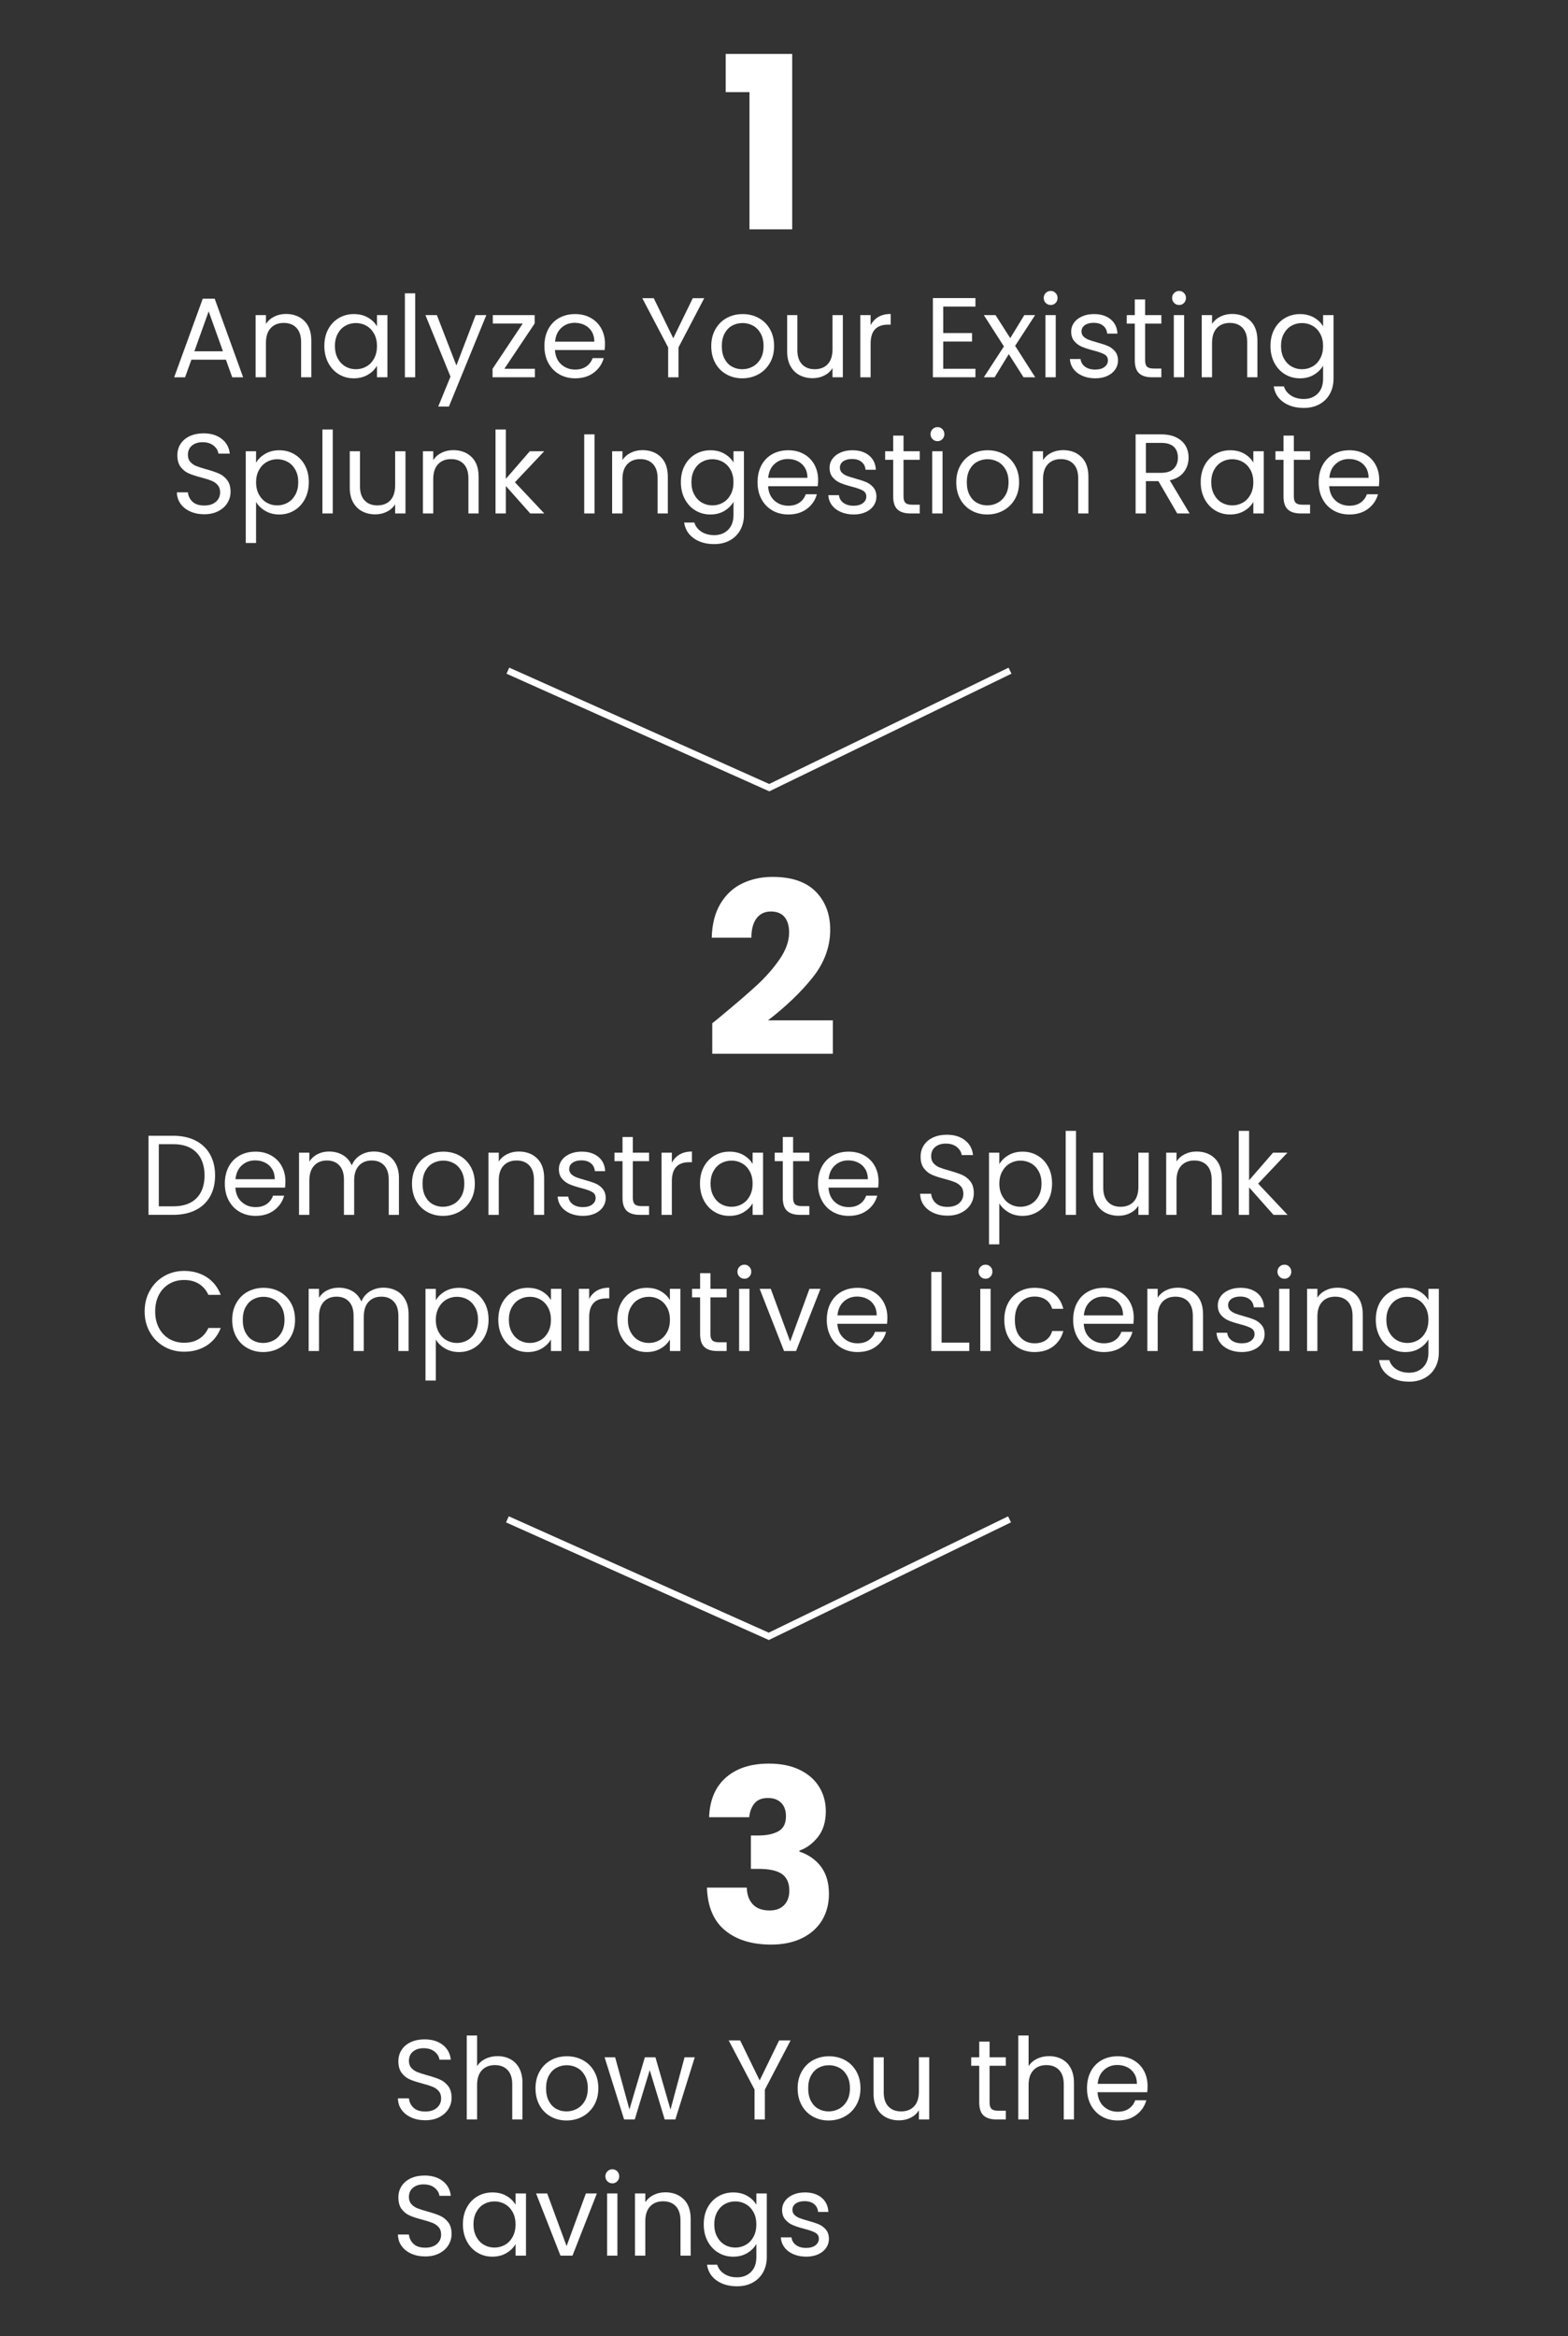 <svg xmlns="http://www.w3.org/2000/svg" xmlns:xlink="http://www.w3.org/1999/xlink" id="Layer_1" x="0px" y="0px" width="235px" height="350px" viewBox="0 0 235 350" xml:space="preserve"><rect x="0" y="0" width="235" height="350" fill="#333333" stroke="none"/> <g> <path fill="#FFFFFF" d="M108.759,13.802V8.077h9.972v26.28h-6.407V13.802H108.759z"></path> </g> <g> <path fill="#FFFFFF" d="M107.861,152.395c2.352-1.944,4.206-3.54,5.562-4.788c1.354-1.248,2.502-2.557,3.438-3.925 c0.938-1.367,1.404-2.699,1.404-3.995c0-0.983-0.229-1.751-0.685-2.305c-0.457-0.552-1.144-0.828-2.052-0.828 c-0.913,0-1.629,0.343-2.145,1.026s-0.771,1.649-0.771,2.897h-5.94c0.048-2.04,0.486-3.744,1.314-5.112 c0.828-1.367,1.92-2.376,3.277-3.023c1.355-0.646,2.861-0.972,4.52-0.972c2.854,0,5.01,0.731,6.462,2.195 c1.45,1.464,2.178,3.373,2.178,5.725c0,2.567-0.876,4.949-2.628,7.146c-1.752,2.195-3.984,4.338-6.695,6.426h9.719v5.004h-18.071 v-4.571C107.56,152.647,107.932,152.347,107.861,152.395z"></path> </g> <g> <path fill="#FFFFFF" d="M108.793,266.298c1.584-1.393,3.729-2.088,6.441-2.088c1.803,0,3.344,0.312,4.627,0.937 s2.258,1.478,2.916,2.558c0.66,1.079,0.99,2.292,0.99,3.636c0,1.584-0.396,2.875-1.188,3.87c-0.792,0.996-1.718,1.674-2.772,2.033 v0.146c1.369,0.455,2.448,1.211,3.24,2.269s1.188,2.411,1.188,4.067c0,1.487-0.342,2.803-1.022,3.941 c-0.687,1.141-1.683,2.033-2.987,2.682c-1.309,0.648-2.861,0.974-4.662,0.974c-2.879,0-5.179-0.708-6.895-2.124 s-2.622-3.551-2.718-6.407h5.976c0.024,1.056,0.324,1.89,0.9,2.502c0.572,0.61,1.415,0.918,2.521,0.918 c0.938,0,1.66-0.271,2.178-0.812c0.518-0.539,0.772-1.254,0.772-2.143c0-1.15-0.366-1.984-1.098-2.502 c-0.732-0.518-1.902-0.773-3.513-0.773h-1.149v-5.004h1.149c1.227,0,2.213-0.211,2.973-0.631c0.756-0.42,1.134-1.17,1.134-2.25 c0-0.863-0.239-1.535-0.72-2.016s-1.143-0.721-1.98-0.721c-0.912,0-1.59,0.274-2.033,0.828c-0.441,0.552-0.701,1.234-0.771,2.052 h-6.014C106.37,269.671,107.209,267.691,108.793,266.298z"></path> </g> <polyline fill="none" stroke="#FFFFFF" stroke-miterlimit="10" points="151.375,100.475 115.292,118 76.117,100.475 "></polyline> <polyline fill="none" stroke="#FFFFFF" stroke-miterlimit="10" points="151.303,227.617 115.221,245.145 76.045,227.617 "></polyline> <g> <path fill="#FFFFFF" d="M33.856,53.888h-5.168l-0.952,2.635h-1.632l4.284-11.781h1.785l4.267,11.781h-1.632L33.856,53.888z M33.415,52.63l-2.142-5.984L29.13,52.63H33.415z"></path> <path fill="#FFFFFF" d="M45.604,48.065c0.703,0.686,1.054,1.674,1.054,2.966v5.491h-1.53v-5.27c0-0.93-0.232-1.641-0.697-2.134 c-0.465-0.493-1.1-0.739-1.904-0.739c-0.816,0-1.465,0.255-1.946,0.765c-0.482,0.51-0.723,1.252-0.723,2.227v5.151h-1.547v-9.316 h1.547v1.326c0.306-0.476,0.723-0.844,1.25-1.104s1.108-0.392,1.743-0.392C43.982,47.036,44.9,47.379,45.604,48.065z"></path> <path fill="#FFFFFF" d="M49.19,49.323c0.385-0.72,0.915-1.278,1.589-1.675s1.425-0.595,2.252-0.595 c0.816,0,1.524,0.176,2.125,0.526c0.601,0.352,1.048,0.794,1.343,1.326v-1.7h1.564v9.316H56.5v-1.734 c-0.306,0.544-0.763,0.995-1.369,1.352c-0.606,0.357-1.312,0.536-2.117,0.536c-0.827,0-1.575-0.204-2.244-0.612 c-0.669-0.408-1.196-0.98-1.581-1.717c-0.386-0.736-0.578-1.575-0.578-2.517C48.612,50.879,48.805,50.043,49.19,49.323z M56.075,50.012c-0.283-0.521-0.666-0.921-1.147-1.199c-0.482-0.277-1.011-0.416-1.589-0.416s-1.105,0.136-1.581,0.408 c-0.476,0.271-0.856,0.669-1.139,1.189c-0.283,0.521-0.425,1.134-0.425,1.836c0,0.715,0.142,1.335,0.425,1.862 c0.283,0.526,0.663,0.929,1.139,1.207c0.476,0.277,1.003,0.416,1.581,0.416s1.107-0.139,1.589-0.416 c0.482-0.278,0.864-0.681,1.147-1.207c0.283-0.527,0.425-1.142,0.425-1.845S56.358,50.533,56.075,50.012z"></path> <path fill="#FFFFFF" d="M62.229,43.942v12.58h-1.547v-12.58H62.229z"></path> <path fill="#FFFFFF" d="M72.888,47.206l-5.61,13.702H65.68l1.836-4.487l-3.757-9.215h1.717l2.924,7.549l2.89-7.549H72.888z"></path> <path fill="#FFFFFF" d="M75.591,55.247h4.573v1.275h-6.341v-1.275l4.522-6.782h-4.488v-1.259h6.273v1.259L75.591,55.247z"></path> <path fill="#FFFFFF" d="M90.619,52.442h-7.446c0.057,0.918,0.371,1.635,0.943,2.15s1.267,0.773,2.083,0.773 c0.668,0,1.227-0.155,1.675-0.467c0.447-0.312,0.762-0.729,0.943-1.25h1.666c-0.25,0.896-0.748,1.624-1.496,2.185 s-1.677,0.842-2.788,0.842c-0.884,0-1.674-0.198-2.372-0.596c-0.697-0.396-1.244-0.96-1.64-1.691 c-0.397-0.73-0.595-1.578-0.595-2.541s0.192-1.808,0.578-2.533c0.385-0.726,0.926-1.283,1.624-1.675 c0.697-0.391,1.499-0.586,2.405-0.586c0.884,0,1.666,0.192,2.346,0.578c0.68,0.385,1.204,0.915,1.572,1.589 c0.368,0.675,0.553,1.437,0.553,2.287C90.67,51.803,90.653,52.114,90.619,52.442z M88.681,49.663 c-0.261-0.425-0.615-0.748-1.062-0.969c-0.448-0.222-0.943-0.332-1.487-0.332c-0.782,0-1.448,0.25-1.998,0.748 c-0.55,0.499-0.864,1.19-0.943,2.074h5.882C89.072,50.596,88.941,50.088,88.681,49.663z"></path> <path fill="#FFFFFF" d="M105.544,44.674l-3.859,7.378v4.471h-1.547v-4.471l-3.876-7.378h1.717l2.924,6.001l2.924-6.001H105.544z"></path> <path fill="#FFFFFF" d="M108.868,56.08c-0.708-0.396-1.264-0.96-1.666-1.691c-0.402-0.73-0.604-1.578-0.604-2.541 c0-0.952,0.207-1.794,0.621-2.524c0.414-0.731,0.978-1.292,1.691-1.684c0.714-0.391,1.513-0.586,2.397-0.586 c0.884,0,1.683,0.195,2.397,0.586c0.714,0.392,1.278,0.949,1.691,1.675s0.621,1.57,0.621,2.533s-0.212,1.811-0.637,2.541 c-0.425,0.731-1,1.295-1.726,1.691c-0.726,0.397-1.53,0.596-2.414,0.596C110.367,56.676,109.576,56.478,108.868,56.08z M112.804,54.925c0.487-0.261,0.881-0.652,1.182-1.174c0.3-0.521,0.45-1.155,0.45-1.903s-0.147-1.383-0.442-1.904 c-0.295-0.521-0.68-0.909-1.156-1.164c-0.476-0.255-0.992-0.383-1.547-0.383c-0.567,0-1.085,0.128-1.555,0.383 c-0.471,0.255-0.848,0.643-1.131,1.164s-0.425,1.156-0.425,1.904c0,0.759,0.139,1.399,0.417,1.921 c0.277,0.521,0.648,0.909,1.113,1.164s0.975,0.383,1.53,0.383C111.795,55.315,112.316,55.186,112.804,54.925z"></path> <path fill="#FFFFFF" d="M126.318,47.206v9.316h-1.547v-1.377c-0.295,0.476-0.705,0.848-1.232,1.113 c-0.527,0.267-1.107,0.399-1.742,0.399c-0.726,0-1.377-0.149-1.955-0.45c-0.578-0.3-1.035-0.751-1.369-1.352 s-0.501-1.332-0.501-2.193v-5.457h1.53v5.253c0,0.919,0.232,1.624,0.697,2.117c0.464,0.493,1.099,0.739,1.903,0.739 c0.827,0,1.479-0.255,1.955-0.765c0.476-0.511,0.714-1.253,0.714-2.228v-5.117H126.318z"></path> <path fill="#FFFFFF" d="M131.648,47.479c0.504-0.295,1.119-0.442,1.844-0.442v1.599h-0.408c-1.733,0-2.601,0.94-2.601,2.821v5.066 h-1.547v-9.316h1.547v1.514C130.756,48.187,131.144,47.773,131.648,47.479z"></path> <path fill="#FFFFFF" d="M141.363,45.932v3.961h4.318v1.274h-4.318v4.08h4.828v1.275h-6.375V44.656h6.375v1.275H141.363z"></path> <path fill="#FFFFFF" d="M153.398,56.522l-2.209-3.468l-2.125,3.468h-1.615l3.009-4.624l-3.009-4.692h1.751l2.21,3.451l2.107-3.451 h1.615l-2.992,4.607l3.01,4.709H153.398z"></path> <path fill="#FFFFFF" d="M156.73,45.388c-0.204-0.204-0.306-0.453-0.306-0.748s0.102-0.544,0.306-0.748s0.453-0.306,0.748-0.306 c0.283,0,0.523,0.102,0.723,0.306c0.198,0.204,0.297,0.453,0.297,0.748s-0.099,0.544-0.297,0.748 c-0.199,0.204-0.439,0.306-0.723,0.306C157.184,45.693,156.935,45.592,156.73,45.388z M158.227,47.206v9.316h-1.547v-9.316H158.227 z"></path> <path fill="#FFFFFF" d="M162.238,56.31c-0.566-0.243-1.014-0.583-1.343-1.02s-0.51-0.938-0.544-1.505h1.598 c0.046,0.465,0.264,0.845,0.654,1.14c0.392,0.295,0.904,0.441,1.539,0.441c0.59,0,1.055-0.13,1.395-0.391s0.51-0.589,0.51-0.986 c0-0.408-0.182-0.711-0.544-0.909c-0.363-0.198-0.924-0.394-1.683-0.587c-0.691-0.181-1.256-0.365-1.691-0.552 c-0.438-0.188-0.811-0.465-1.123-0.833c-0.312-0.368-0.467-0.854-0.467-1.454c0-0.476,0.141-0.912,0.425-1.309 c0.283-0.396,0.686-0.711,1.207-0.943c0.521-0.232,1.116-0.349,1.784-0.349c1.031,0,1.865,0.261,2.5,0.782 c0.635,0.521,0.975,1.235,1.02,2.142h-1.547c-0.034-0.487-0.229-0.878-0.586-1.173c-0.357-0.295-0.836-0.442-1.438-0.442 c-0.555,0-0.997,0.119-1.326,0.357c-0.328,0.237-0.492,0.55-0.492,0.935c0,0.307,0.099,0.559,0.297,0.757 c0.199,0.198,0.448,0.356,0.748,0.476c0.301,0.119,0.717,0.253,1.25,0.399c0.668,0.182,1.213,0.36,1.632,0.536 s0.779,0.439,1.079,0.79c0.301,0.352,0.457,0.811,0.468,1.377c0,0.51-0.142,0.969-0.425,1.377s-0.684,0.729-1.199,0.961 s-1.107,0.349-1.775,0.349C163.445,56.676,162.805,56.554,162.238,56.31z"></path> <path fill="#FFFFFF" d="M171.622,48.481v5.491c0,0.453,0.097,0.773,0.289,0.96c0.192,0.188,0.527,0.281,1.003,0.281h1.139v1.309 h-1.394c-0.861,0-1.507-0.198-1.938-0.595c-0.43-0.396-0.646-1.049-0.646-1.955v-5.491h-1.207v-1.275h1.207V44.86h1.547v2.346 h2.431v1.275H171.622z"></path> <path fill="#FFFFFF" d="M175.975,45.388c-0.205-0.204-0.307-0.453-0.307-0.748s0.102-0.544,0.307-0.748 c0.203-0.204,0.453-0.306,0.748-0.306c0.283,0,0.523,0.102,0.723,0.306c0.197,0.204,0.297,0.453,0.297,0.748 s-0.1,0.544-0.297,0.748c-0.199,0.204-0.439,0.306-0.723,0.306C176.428,45.693,176.178,45.592,175.975,45.388z M177.471,47.206 v9.316h-1.547v-9.316H177.471z"></path> <path fill="#FFFFFF" d="M187.398,48.065c0.702,0.686,1.053,1.674,1.053,2.966v5.491h-1.529v-5.27c0-0.93-0.232-1.641-0.697-2.134 s-1.1-0.739-1.904-0.739c-0.815,0-1.465,0.255-1.945,0.765c-0.482,0.51-0.723,1.252-0.723,2.227v5.151h-1.547v-9.316h1.547v1.326 c0.306-0.476,0.723-0.844,1.249-1.104s1.108-0.392,1.743-0.392C185.777,47.036,186.695,47.379,187.398,48.065z"></path> <path fill="#FFFFFF" d="M196.943,47.58c0.606,0.352,1.057,0.794,1.352,1.326v-1.7h1.564v9.521c0,0.85-0.182,1.606-0.544,2.27 s-0.882,1.182-1.556,1.556s-1.459,0.561-2.354,0.561c-1.224,0-2.244-0.289-3.06-0.867c-0.816-0.578-1.299-1.365-1.445-2.362h1.529 c0.17,0.566,0.521,1.022,1.055,1.368s1.173,0.519,1.921,0.519c0.851,0,1.544-0.267,2.083-0.799 c0.537-0.533,0.807-1.281,0.807-2.244v-1.955c-0.306,0.544-0.76,0.997-1.359,1.36c-0.602,0.362-1.304,0.544-2.108,0.544 c-0.827,0-1.578-0.204-2.253-0.612c-0.674-0.408-1.203-0.98-1.589-1.717s-0.578-1.575-0.578-2.517c0-0.951,0.192-1.787,0.578-2.507 s0.915-1.278,1.589-1.675c0.675-0.396,1.426-0.595,2.253-0.595C195.632,47.054,196.338,47.229,196.943,47.58z M197.87,50.012 c-0.283-0.521-0.665-0.921-1.147-1.199c-0.482-0.277-1.012-0.416-1.59-0.416s-1.104,0.136-1.58,0.408 c-0.477,0.271-0.856,0.669-1.14,1.189c-0.283,0.521-0.425,1.134-0.425,1.836c0,0.715,0.142,1.335,0.425,1.862 c0.283,0.526,0.663,0.929,1.14,1.207c0.476,0.277,1.002,0.416,1.58,0.416s1.107-0.139,1.59-0.416 c0.482-0.278,0.864-0.681,1.147-1.207c0.283-0.527,0.425-1.142,0.425-1.845S198.153,50.533,197.87,50.012z"></path> <path fill="#FFFFFF" d="M28.51,76.625c-0.618-0.277-1.102-0.663-1.453-1.155c-0.352-0.493-0.533-1.062-0.544-1.709h1.649 c0.057,0.556,0.286,1.023,0.688,1.402c0.402,0.38,0.988,0.569,1.759,0.569c0.737,0,1.317-0.184,1.743-0.552 c0.425-0.368,0.637-0.842,0.637-1.42c0-0.453-0.125-0.821-0.374-1.104c-0.249-0.283-0.561-0.499-0.935-0.646 s-0.878-0.306-1.513-0.476c-0.782-0.204-1.408-0.408-1.878-0.612c-0.471-0.204-0.873-0.524-1.207-0.961 c-0.334-0.436-0.501-1.022-0.501-1.759c0-0.646,0.164-1.219,0.493-1.718c0.329-0.498,0.791-0.884,1.386-1.155 c0.595-0.272,1.278-0.408,2.048-0.408c1.111,0,2.02,0.277,2.729,0.833s1.108,1.292,1.199,2.21h-1.7 c-0.057-0.453-0.295-0.853-0.714-1.198c-0.419-0.346-0.975-0.519-1.666-0.519c-0.646,0-1.173,0.167-1.581,0.501 c-0.408,0.335-0.612,0.802-0.612,1.402c0,0.432,0.122,0.782,0.365,1.055c0.244,0.271,0.544,0.479,0.901,0.62 c0.357,0.142,0.859,0.304,1.505,0.484c0.782,0.216,1.411,0.428,1.887,0.638s0.884,0.533,1.224,0.969 c0.34,0.437,0.51,1.029,0.51,1.776c0,0.578-0.153,1.122-0.459,1.633c-0.306,0.51-0.759,0.924-1.36,1.24 c-0.601,0.317-1.309,0.477-2.125,0.477C29.828,77.042,29.127,76.903,28.51,76.625z"></path> <path fill="#FFFFFF" d="M39.747,67.989c0.606-0.356,1.312-0.535,2.116-0.535c0.827,0,1.578,0.198,2.252,0.595 s1.204,0.955,1.59,1.675c0.385,0.72,0.578,1.556,0.578,2.507c0,0.941-0.193,1.78-0.578,2.517c-0.386,0.736-0.916,1.309-1.59,1.717 s-1.425,0.612-2.252,0.612c-0.793,0-1.493-0.179-2.099-0.536c-0.606-0.356-1.068-0.802-1.386-1.334v6.137h-1.547V67.606h1.547 v1.718C38.685,68.791,39.141,68.347,39.747,67.989z M44.277,70.395c-0.283-0.521-0.666-0.918-1.147-1.189 c-0.482-0.272-1.011-0.408-1.589-0.408c-0.567,0-1.091,0.139-1.573,0.416c-0.481,0.278-0.867,0.681-1.156,1.207 c-0.289,0.527-0.434,1.137-0.434,1.828c0,0.703,0.145,1.317,0.434,1.845c0.289,0.526,0.674,0.929,1.156,1.207 c0.482,0.277,1.006,0.416,1.573,0.416c0.578,0,1.107-0.139,1.589-0.416c0.481-0.278,0.864-0.681,1.147-1.207 c0.283-0.527,0.425-1.147,0.425-1.862C44.703,71.528,44.561,70.916,44.277,70.395z"></path> <path fill="#FFFFFF" d="M49.87,64.343v12.58h-1.547v-12.58H49.87z"></path> <path fill="#FFFFFF" d="M60.767,67.606v9.316H59.22v-1.377c-0.295,0.476-0.706,0.848-1.232,1.113 c-0.527,0.267-1.108,0.399-1.743,0.399c-0.725,0-1.377-0.149-1.955-0.45c-0.578-0.3-1.035-0.751-1.369-1.352 c-0.334-0.601-0.501-1.332-0.501-2.193v-5.457h1.53v5.253c0,0.919,0.232,1.624,0.697,2.117c0.464,0.493,1.099,0.739,1.904,0.739 c0.827,0,1.479-0.255,1.955-0.765c0.476-0.511,0.714-1.253,0.714-2.228v-5.117H60.767z"></path> <path fill="#FFFFFF" d="M70.678,68.466c0.703,0.686,1.054,1.674,1.054,2.966v5.491h-1.53v-5.27c0-0.93-0.232-1.641-0.697-2.134 c-0.465-0.493-1.1-0.739-1.904-0.739c-0.816,0-1.465,0.255-1.946,0.765c-0.482,0.51-0.723,1.252-0.723,2.227v5.151h-1.547v-9.316 h1.547v1.326c0.306-0.476,0.723-0.844,1.25-1.104s1.108-0.392,1.743-0.392C69.057,67.437,69.975,67.779,70.678,68.466z"></path> <path fill="#FFFFFF" d="M79.467,76.923l-3.655-4.114v4.114h-1.547v-12.58h1.547v7.396l3.587-4.132h2.159l-4.386,4.642l4.403,4.675 H79.467z"></path> <path fill="#FFFFFF" d="M89.106,65.074v11.849h-1.547V65.074H89.106z"></path> <path fill="#FFFFFF" d="M99.034,68.466c0.703,0.686,1.054,1.674,1.054,2.966v5.491h-1.53v-5.27c0-0.93-0.232-1.641-0.697-2.134 c-0.465-0.493-1.1-0.739-1.904-0.739c-0.816,0-1.465,0.255-1.946,0.765c-0.482,0.51-0.723,1.252-0.723,2.227v5.151h-1.547v-9.316 h1.547v1.326c0.306-0.476,0.723-0.844,1.25-1.104s1.108-0.392,1.743-0.392C97.413,67.437,98.331,67.779,99.034,68.466z"></path> <path fill="#FFFFFF" d="M108.579,67.98c0.606,0.352,1.057,0.794,1.352,1.326v-1.7h1.564v9.521c0,0.85-0.182,1.606-0.544,2.27 c-0.363,0.663-0.881,1.182-1.556,1.556s-1.459,0.561-2.354,0.561c-1.224,0-2.244-0.289-3.06-0.867s-1.298-1.365-1.445-2.362h1.53 c0.17,0.566,0.521,1.022,1.054,1.368s1.173,0.519,1.921,0.519c0.85,0,1.544-0.267,2.083-0.799c0.538-0.533,0.808-1.281,0.808-2.244 v-1.955c-0.306,0.544-0.76,0.997-1.36,1.36c-0.601,0.362-1.303,0.544-2.108,0.544c-0.827,0-1.578-0.204-2.252-0.612 s-1.204-0.98-1.589-1.717c-0.386-0.736-0.578-1.575-0.578-2.517c0-0.951,0.192-1.787,0.578-2.507 c0.385-0.72,0.915-1.278,1.589-1.675s1.425-0.595,2.252-0.595C107.267,67.454,107.973,67.63,108.579,67.98z M109.505,70.412 c-0.283-0.521-0.666-0.921-1.147-1.199c-0.482-0.277-1.011-0.416-1.589-0.416s-1.105,0.136-1.581,0.408 c-0.476,0.271-0.856,0.669-1.139,1.189c-0.283,0.521-0.425,1.134-0.425,1.836c0,0.715,0.142,1.335,0.425,1.862 c0.283,0.526,0.663,0.929,1.139,1.207c0.476,0.277,1.003,0.416,1.581,0.416s1.107-0.139,1.589-0.416 c0.482-0.278,0.864-0.681,1.147-1.207c0.283-0.527,0.425-1.142,0.425-1.845S109.789,70.934,109.505,70.412z"></path> <path fill="#FFFFFF" d="M122.562,72.843h-7.446c0.057,0.918,0.371,1.635,0.943,2.15s1.267,0.773,2.083,0.773 c0.669,0,1.227-0.155,1.675-0.467c0.447-0.312,0.762-0.729,0.943-1.25h1.666c-0.25,0.896-0.748,1.624-1.496,2.185 s-1.678,0.842-2.788,0.842c-0.884,0-1.674-0.198-2.372-0.596c-0.697-0.396-1.244-0.96-1.64-1.691 c-0.397-0.73-0.595-1.578-0.595-2.541s0.192-1.808,0.578-2.533c0.385-0.726,0.926-1.283,1.624-1.675 c0.697-0.391,1.499-0.586,2.405-0.586c0.884,0,1.666,0.192,2.347,0.578c0.68,0.385,1.203,0.915,1.572,1.589 c0.367,0.675,0.553,1.437,0.553,2.287C122.613,72.203,122.596,72.515,122.562,72.843z M120.623,70.063 c-0.26-0.425-0.614-0.748-1.062-0.969c-0.447-0.222-0.943-0.332-1.486-0.332c-0.783,0-1.448,0.25-1.998,0.748 c-0.55,0.499-0.864,1.19-0.943,2.074h5.882C121.015,70.996,120.885,70.488,120.623,70.063z"></path> <path fill="#FFFFFF" d="M126.029,76.71c-0.566-0.243-1.014-0.583-1.343-1.02s-0.51-0.938-0.544-1.505h1.598 c0.046,0.465,0.264,0.845,0.654,1.14c0.392,0.295,0.904,0.441,1.539,0.441c0.59,0,1.055-0.13,1.395-0.391s0.51-0.589,0.51-0.986 c0-0.408-0.182-0.711-0.544-0.909c-0.363-0.198-0.924-0.394-1.683-0.587c-0.691-0.181-1.256-0.365-1.691-0.552 c-0.438-0.188-0.811-0.465-1.123-0.833c-0.312-0.368-0.467-0.854-0.467-1.454c0-0.476,0.141-0.912,0.425-1.309 c0.283-0.396,0.686-0.711,1.207-0.943c0.521-0.232,1.116-0.349,1.784-0.349c1.031,0,1.865,0.261,2.5,0.782 c0.635,0.521,0.975,1.235,1.02,2.142h-1.547c-0.034-0.487-0.229-0.878-0.586-1.173c-0.357-0.295-0.836-0.442-1.438-0.442 c-0.555,0-0.997,0.119-1.326,0.357c-0.328,0.237-0.492,0.55-0.492,0.935c0,0.307,0.099,0.559,0.297,0.757 c0.199,0.198,0.448,0.356,0.748,0.476c0.301,0.119,0.717,0.253,1.25,0.399c0.668,0.182,1.213,0.36,1.632,0.536 s0.779,0.439,1.079,0.79c0.301,0.352,0.457,0.811,0.468,1.377c0,0.51-0.142,0.969-0.425,1.377s-0.684,0.729-1.199,0.961 s-1.107,0.349-1.775,0.349C127.236,77.076,126.596,76.954,126.029,76.71z"></path> <path fill="#FFFFFF" d="M135.413,68.882v5.491c0,0.453,0.097,0.773,0.289,0.96c0.192,0.188,0.527,0.281,1.003,0.281h1.139v1.309 h-1.394c-0.861,0-1.507-0.198-1.938-0.595c-0.43-0.396-0.646-1.049-0.646-1.955v-5.491h-1.207v-1.275h1.207v-2.346h1.547v2.346 h2.431v1.275H135.413z"></path> <path fill="#FFFFFF" d="M139.766,65.788c-0.205-0.204-0.307-0.453-0.307-0.748s0.102-0.544,0.307-0.748 c0.203-0.204,0.453-0.306,0.748-0.306c0.283,0,0.523,0.102,0.723,0.306c0.197,0.204,0.297,0.453,0.297,0.748 s-0.1,0.544-0.297,0.748c-0.199,0.204-0.439,0.306-0.723,0.306C140.219,66.094,139.969,65.992,139.766,65.788z M141.262,67.606 v9.316h-1.547v-9.316H141.262z"></path> <path fill="#FFFFFF" d="M145.588,76.48c-0.709-0.396-1.264-0.96-1.666-1.691c-0.402-0.73-0.604-1.578-0.604-2.541 c0-0.952,0.206-1.794,0.62-2.524c0.413-0.731,0.978-1.292,1.691-1.684c0.714-0.391,1.513-0.586,2.397-0.586 c0.884,0,1.683,0.195,2.396,0.586c0.714,0.392,1.277,0.949,1.691,1.675s0.621,1.57,0.621,2.533s-0.213,1.811-0.638,2.541 c-0.425,0.731-1.001,1.295-1.726,1.691c-0.726,0.397-1.53,0.596-2.414,0.596C147.086,77.076,146.295,76.878,145.588,76.48z M149.523,75.325c0.486-0.261,0.881-0.652,1.182-1.174c0.299-0.521,0.449-1.155,0.449-1.903s-0.146-1.383-0.441-1.904 s-0.68-0.909-1.156-1.164c-0.476-0.255-0.992-0.383-1.547-0.383c-0.566,0-1.085,0.128-1.555,0.383 c-0.471,0.255-0.848,0.643-1.131,1.164s-0.426,1.156-0.426,1.904c0,0.759,0.139,1.399,0.417,1.921 c0.277,0.521,0.648,0.909,1.113,1.164s0.975,0.383,1.53,0.383C148.514,75.716,149.035,75.586,149.523,75.325z"></path> <path fill="#FFFFFF" d="M162.069,68.466c0.702,0.686,1.054,1.674,1.054,2.966v5.491h-1.529v-5.27c0-0.93-0.232-1.641-0.697-2.134 s-1.1-0.739-1.904-0.739c-0.816,0-1.465,0.255-1.946,0.765s-0.723,1.252-0.723,2.227v5.151h-1.547v-9.316h1.547v1.326 c0.306-0.476,0.723-0.844,1.249-1.104c0.527-0.261,1.108-0.392,1.743-0.392C160.448,67.437,161.366,67.779,162.069,68.466z"></path> <path fill="#FFFFFF" d="M176.434,76.923l-2.821-4.845h-1.87v4.845h-1.547V65.074h3.824c0.896,0,1.652,0.152,2.27,0.459 c0.618,0.306,1.08,0.72,1.387,1.24c0.306,0.521,0.459,1.117,0.459,1.785c0,0.816-0.236,1.536-0.706,2.159s-1.176,1.037-2.116,1.241 l2.975,4.964H176.434z M171.742,70.837h2.277c0.84,0,1.469-0.207,1.888-0.62c0.419-0.414,0.629-0.967,0.629-1.658 c0-0.702-0.207-1.246-0.62-1.632c-0.414-0.385-1.046-0.578-1.896-0.578h-2.277V70.837z"></path> <path fill="#FFFFFF" d="M180.531,69.724c0.385-0.72,0.914-1.278,1.589-1.675s1.425-0.595,2.253-0.595 c0.815,0,1.523,0.176,2.125,0.526c0.6,0.352,1.048,0.794,1.343,1.326v-1.7h1.563v9.316h-1.563v-1.734 c-0.306,0.544-0.763,0.995-1.368,1.352c-0.607,0.357-1.312,0.536-2.117,0.536c-0.827,0-1.575-0.204-2.244-0.612 c-0.668-0.408-1.195-0.98-1.58-1.717c-0.387-0.736-0.578-1.575-0.578-2.517C179.953,71.279,180.145,70.443,180.531,69.724z M187.416,70.412c-0.283-0.521-0.666-0.921-1.148-1.199c-0.481-0.277-1.011-0.416-1.589-0.416s-1.104,0.136-1.581,0.408 c-0.477,0.271-0.855,0.669-1.139,1.189c-0.283,0.521-0.426,1.134-0.426,1.836c0,0.715,0.143,1.335,0.426,1.862 c0.283,0.526,0.662,0.929,1.139,1.207c0.477,0.277,1.003,0.416,1.581,0.416s1.107-0.139,1.589-0.416 c0.482-0.278,0.865-0.681,1.148-1.207c0.283-0.527,0.425-1.142,0.425-1.845S187.699,70.934,187.416,70.412z"></path> <path fill="#FFFFFF" d="M193.91,68.882v5.491c0,0.453,0.096,0.773,0.289,0.96c0.192,0.188,0.527,0.281,1.002,0.281h1.14v1.309 h-1.394c-0.861,0-1.508-0.198-1.938-0.595s-0.646-1.049-0.646-1.955v-5.491h-1.207v-1.275h1.207v-2.346h1.547v2.346h2.431v1.275 H193.91z"></path> <path fill="#FFFFFF" d="M206.66,72.843h-7.446c0.057,0.918,0.371,1.635,0.943,2.15s1.267,0.773,2.083,0.773 c0.668,0,1.227-0.155,1.674-0.467c0.447-0.312,0.762-0.729,0.943-1.25h1.666c-0.249,0.896-0.748,1.624-1.496,2.185 s-1.677,0.842-2.787,0.842c-0.885,0-1.675-0.198-2.372-0.596c-0.696-0.396-1.243-0.96-1.64-1.691 c-0.397-0.73-0.596-1.578-0.596-2.541s0.192-1.808,0.578-2.533c0.385-0.726,0.926-1.283,1.623-1.675 c0.697-0.391,1.499-0.586,2.406-0.586c0.884,0,1.666,0.192,2.346,0.578c0.68,0.385,1.204,0.915,1.572,1.589 c0.368,0.675,0.553,1.437,0.553,2.287C206.711,72.203,206.693,72.515,206.66,72.843z M204.722,70.063 c-0.261-0.425-0.614-0.748-1.062-0.969c-0.448-0.222-0.943-0.332-1.487-0.332c-0.782,0-1.447,0.25-1.998,0.748 c-0.549,0.499-0.863,1.19-0.943,2.074h5.883C205.113,70.996,204.982,70.488,204.722,70.063z"></path> </g> <g> <path fill="#FFFFFF" d="M29.302,170.873c0.946,0.482,1.671,1.171,2.176,2.066c0.504,0.895,0.756,1.949,0.756,3.161 c0,1.213-0.252,2.265-0.756,3.154c-0.505,0.89-1.23,1.569-2.176,2.04c-0.946,0.47-2.065,0.705-3.357,0.705h-3.689v-11.849h3.689 C27.237,170.151,28.356,170.392,29.302,170.873z M29.447,179.51c0.805-0.811,1.207-1.946,1.207-3.409 c0-1.473-0.405-2.623-1.215-3.45c-0.811-0.827-1.975-1.241-3.494-1.241h-2.142v9.315h2.142 C27.475,180.725,28.642,180.32,29.447,179.51z"></path> <path fill="#FFFFFF" d="M42.723,177.92h-7.446c0.057,0.918,0.371,1.635,0.943,2.15s1.267,0.773,2.083,0.773 c0.668,0,1.227-0.155,1.675-0.467c0.447-0.312,0.762-0.729,0.943-1.25h1.666c-0.25,0.896-0.748,1.624-1.496,2.185 s-1.677,0.842-2.788,0.842c-0.884,0-1.674-0.198-2.372-0.596c-0.697-0.396-1.244-0.96-1.64-1.691 c-0.397-0.73-0.595-1.578-0.595-2.541s0.192-1.808,0.578-2.533c0.385-0.726,0.926-1.283,1.624-1.675 c0.697-0.391,1.499-0.586,2.405-0.586c0.884,0,1.666,0.192,2.346,0.578c0.68,0.385,1.204,0.915,1.572,1.589 c0.368,0.675,0.553,1.437,0.553,2.287C42.774,177.28,42.757,177.592,42.723,177.92z M40.785,175.141 c-0.261-0.425-0.615-0.748-1.062-0.969c-0.448-0.222-0.943-0.332-1.487-0.332c-0.782,0-1.448,0.25-1.998,0.748 c-0.55,0.499-0.864,1.19-0.943,2.074h5.882C41.176,176.073,41.046,175.565,40.785,175.141z"></path> <path fill="#FFFFFF" d="M57.956,172.965c0.566,0.3,1.014,0.751,1.343,1.352s0.493,1.331,0.493,2.192V182h-1.53v-5.27 c0-0.93-0.229-1.641-0.688-2.134s-1.08-0.739-1.861-0.739c-0.805,0-1.445,0.258-1.921,0.773s-0.714,1.261-0.714,2.235V182h-1.53 v-5.27c0-0.93-0.229-1.641-0.688-2.134s-1.08-0.739-1.861-0.739c-0.805,0-1.445,0.258-1.921,0.773 c-0.476,0.516-0.714,1.261-0.714,2.235V182h-1.547v-9.316h1.547v1.344c0.306-0.487,0.717-0.861,1.232-1.122 s1.085-0.392,1.708-0.392c0.782,0,1.473,0.176,2.074,0.527c0.601,0.352,1.048,0.867,1.343,1.547 c0.261-0.657,0.691-1.167,1.292-1.53c0.601-0.362,1.27-0.544,2.006-0.544C56.743,172.514,57.389,172.664,57.956,172.965z"></path> <path fill="#FFFFFF" d="M64.016,181.558c-0.708-0.396-1.264-0.96-1.666-1.691c-0.402-0.73-0.604-1.578-0.604-2.541 c0-0.952,0.207-1.794,0.621-2.524c0.414-0.731,0.978-1.292,1.691-1.684c0.714-0.391,1.513-0.586,2.397-0.586 c0.884,0,1.683,0.195,2.397,0.586c0.714,0.392,1.278,0.949,1.691,1.675s0.621,1.57,0.621,2.533s-0.212,1.811-0.637,2.541 c-0.425,0.731-1,1.295-1.726,1.691c-0.726,0.397-1.53,0.596-2.414,0.596C65.515,182.153,64.724,181.955,64.016,181.558z M67.952,180.402c0.487-0.261,0.881-0.652,1.182-1.174c0.3-0.521,0.45-1.155,0.45-1.903s-0.147-1.383-0.442-1.904 c-0.295-0.521-0.68-0.909-1.156-1.164c-0.476-0.255-0.992-0.383-1.547-0.383c-0.567,0-1.085,0.128-1.555,0.383 c-0.471,0.255-0.848,0.643-1.131,1.164s-0.425,1.156-0.425,1.904c0,0.759,0.139,1.399,0.417,1.921 c0.277,0.521,0.648,0.909,1.113,1.164s0.975,0.383,1.53,0.383C66.943,180.793,67.464,180.663,67.952,180.402z"></path> <path fill="#FFFFFF" d="M80.498,173.543c0.703,0.686,1.054,1.674,1.054,2.966V182h-1.53v-5.27c0-0.93-0.232-1.641-0.697-2.134 c-0.465-0.493-1.1-0.739-1.904-0.739c-0.816,0-1.465,0.255-1.946,0.765c-0.482,0.51-0.723,1.252-0.723,2.227V182h-1.547v-9.316 h1.547v1.326c0.306-0.476,0.723-0.844,1.25-1.104s1.108-0.392,1.743-0.392C78.876,172.514,79.794,172.856,80.498,173.543z"></path> <path fill="#FFFFFF" d="M85.461,181.787c-0.567-0.243-1.015-0.583-1.343-1.02s-0.51-0.938-0.544-1.505h1.598 c0.045,0.465,0.264,0.845,0.654,1.14c0.391,0.295,0.904,0.441,1.539,0.441c0.589,0,1.054-0.13,1.394-0.391 c0.34-0.261,0.51-0.589,0.51-0.986c0-0.408-0.182-0.711-0.544-0.909c-0.363-0.198-0.924-0.394-1.683-0.587 c-0.691-0.181-1.255-0.365-1.691-0.552c-0.437-0.188-0.811-0.465-1.122-0.833c-0.312-0.368-0.468-0.854-0.468-1.454 c0-0.476,0.142-0.912,0.425-1.309c0.283-0.396,0.686-0.711,1.207-0.943c0.521-0.232,1.116-0.349,1.785-0.349 c1.031,0,1.864,0.261,2.499,0.782c0.635,0.521,0.975,1.235,1.02,2.142H89.15c-0.034-0.487-0.229-0.878-0.586-1.173 s-0.836-0.442-1.437-0.442c-0.556,0-0.998,0.119-1.326,0.357c-0.329,0.237-0.493,0.55-0.493,0.935c0,0.307,0.099,0.559,0.297,0.757 c0.198,0.198,0.448,0.356,0.748,0.476c0.3,0.119,0.716,0.253,1.25,0.399c0.668,0.182,1.212,0.36,1.632,0.536s0.779,0.439,1.08,0.79 c0.3,0.352,0.456,0.811,0.467,1.377c0,0.51-0.142,0.969-0.425,1.377c-0.284,0.408-0.683,0.729-1.199,0.961 s-1.108,0.349-1.776,0.349C86.668,182.153,86.028,182.031,85.461,181.787z"></path> <path fill="#FFFFFF" d="M94.845,173.959v5.491c0,0.453,0.096,0.773,0.289,0.96c0.193,0.188,0.527,0.281,1.003,0.281h1.139V182 h-1.394c-0.861,0-1.507-0.198-1.938-0.595s-0.646-1.049-0.646-1.955v-5.491h-1.207v-1.275h1.207v-2.346h1.547v2.346h2.431v1.275 H94.845z"></path> <path fill="#FFFFFF" d="M101.858,172.956c0.504-0.295,1.119-0.442,1.845-0.442v1.599h-0.408c-1.734,0-2.601,0.94-2.601,2.821V182 h-1.547v-9.316h1.547v1.514C100.965,173.664,101.354,173.251,101.858,172.956z"></path> <path fill="#FFFFFF" d="M105.487,174.801c0.385-0.72,0.915-1.278,1.589-1.675s1.425-0.595,2.252-0.595 c0.816,0,1.524,0.176,2.125,0.526c0.601,0.352,1.048,0.794,1.343,1.326v-1.7h1.564V182h-1.564v-1.734 c-0.306,0.544-0.763,0.995-1.369,1.352c-0.606,0.357-1.312,0.536-2.117,0.536c-0.827,0-1.575-0.204-2.244-0.612 c-0.669-0.408-1.196-0.98-1.581-1.717c-0.386-0.736-0.578-1.575-0.578-2.517C104.909,176.356,105.101,175.521,105.487,174.801z M112.372,175.489c-0.283-0.521-0.666-0.921-1.147-1.199c-0.482-0.277-1.011-0.416-1.589-0.416s-1.105,0.136-1.581,0.408 c-0.476,0.271-0.856,0.669-1.139,1.189c-0.283,0.521-0.425,1.134-0.425,1.836c0,0.715,0.142,1.335,0.425,1.862 c0.283,0.526,0.663,0.929,1.139,1.207c0.476,0.277,1.003,0.416,1.581,0.416s1.107-0.139,1.589-0.416 c0.482-0.278,0.864-0.681,1.147-1.207c0.283-0.527,0.425-1.142,0.425-1.845S112.655,176.011,112.372,175.489z"></path> <path fill="#FFFFFF" d="M118.865,173.959v5.491c0,0.453,0.097,0.773,0.289,0.96c0.193,0.188,0.527,0.281,1.004,0.281h1.139V182 h-1.395c-0.861,0-1.507-0.198-1.938-0.595s-0.646-1.049-0.646-1.955v-5.491h-1.207v-1.275h1.207v-2.346h1.546v2.346h2.432v1.275 H118.865z"></path> <path fill="#FFFFFF" d="M131.615,177.92h-7.445c0.057,0.918,0.371,1.635,0.943,2.15s1.267,0.773,2.082,0.773 c0.669,0,1.227-0.155,1.676-0.467c0.447-0.312,0.762-0.729,0.943-1.25h1.666c-0.25,0.896-0.748,1.624-1.496,2.185 s-1.678,0.842-2.789,0.842c-0.883,0-1.674-0.198-2.371-0.596c-0.697-0.396-1.244-0.96-1.641-1.691 c-0.396-0.73-0.595-1.578-0.595-2.541s0.192-1.808,0.578-2.533s0.927-1.283,1.624-1.675c0.696-0.391,1.498-0.586,2.404-0.586 c0.885,0,1.666,0.192,2.347,0.578c0.68,0.385,1.204,0.915,1.572,1.589c0.368,0.675,0.553,1.437,0.553,2.287 C131.667,177.28,131.65,177.592,131.615,177.92z M129.678,175.141c-0.261-0.425-0.615-0.748-1.062-0.969 c-0.447-0.222-0.943-0.332-1.487-0.332c-0.782,0-1.448,0.25-1.997,0.748c-0.551,0.499-0.865,1.19-0.943,2.074h5.881 C130.068,176.073,129.938,175.565,129.678,175.141z"></path> <path fill="#FFFFFF" d="M139.902,181.702c-0.617-0.277-1.102-0.663-1.453-1.155c-0.352-0.493-0.533-1.062-0.543-1.709h1.648 c0.057,0.556,0.286,1.023,0.688,1.402c0.401,0.38,0.988,0.569,1.759,0.569c0.737,0,1.318-0.184,1.743-0.552s0.638-0.842,0.638-1.42 c0-0.453-0.125-0.821-0.375-1.104c-0.248-0.283-0.561-0.499-0.934-0.646c-0.375-0.147-0.879-0.306-1.514-0.476 c-0.782-0.204-1.408-0.408-1.879-0.612s-0.873-0.524-1.207-0.961c-0.334-0.436-0.501-1.022-0.501-1.759 c0-0.646,0.164-1.219,0.493-1.718c0.328-0.498,0.79-0.884,1.385-1.155c0.596-0.272,1.278-0.408,2.049-0.408 c1.111,0,2.02,0.277,2.729,0.833s1.107,1.292,1.199,2.21h-1.701c-0.057-0.453-0.295-0.853-0.713-1.198 c-0.42-0.346-0.976-0.519-1.666-0.519c-0.646,0-1.174,0.167-1.582,0.501c-0.408,0.335-0.611,0.802-0.611,1.402 c0,0.432,0.121,0.782,0.365,1.055c0.244,0.271,0.544,0.479,0.9,0.62c0.357,0.142,0.859,0.304,1.506,0.484 c0.781,0.216,1.41,0.428,1.887,0.638c0.476,0.21,0.884,0.533,1.224,0.969c0.34,0.437,0.51,1.029,0.51,1.776 c0,0.578-0.153,1.122-0.459,1.633c-0.306,0.51-0.759,0.924-1.36,1.24c-0.6,0.317-1.309,0.477-2.125,0.477 C141.221,182.119,140.521,181.98,139.902,181.702z"></path> <path fill="#FFFFFF" d="M151.141,173.066c0.605-0.356,1.311-0.535,2.115-0.535c0.828,0,1.578,0.198,2.253,0.595 s1.204,0.955,1.59,1.675s0.578,1.556,0.578,2.507c0,0.941-0.192,1.78-0.578,2.517s-0.915,1.309-1.59,1.717 s-1.425,0.612-2.253,0.612c-0.793,0-1.492-0.179-2.099-0.536c-0.606-0.356-1.068-0.802-1.386-1.334v6.137h-1.547v-13.736h1.547 v1.718C150.078,173.868,150.533,173.424,151.141,173.066z M155.67,175.472c-0.283-0.521-0.666-0.918-1.146-1.189 c-0.482-0.272-1.012-0.408-1.59-0.408c-0.566,0-1.091,0.139-1.572,0.416c-0.482,0.278-0.867,0.681-1.156,1.207 c-0.289,0.527-0.434,1.137-0.434,1.828c0,0.703,0.145,1.317,0.434,1.845c0.289,0.526,0.674,0.929,1.156,1.207 c0.481,0.277,1.006,0.416,1.572,0.416c0.578,0,1.107-0.139,1.59-0.416c0.48-0.278,0.863-0.681,1.146-1.207 c0.283-0.527,0.426-1.147,0.426-1.862C156.096,176.605,155.953,175.993,155.67,175.472z"></path> <path fill="#FFFFFF" d="M161.264,169.42V182h-1.547v-12.58H161.264z"></path> <path fill="#FFFFFF" d="M172.16,172.684V182h-1.547v-1.377c-0.295,0.476-0.705,0.848-1.232,1.113 c-0.527,0.267-1.107,0.399-1.742,0.399c-0.726,0-1.377-0.149-1.955-0.45c-0.578-0.3-1.035-0.751-1.369-1.352 s-0.501-1.332-0.501-2.193v-5.457h1.53v5.253c0,0.919,0.232,1.624,0.697,2.117c0.464,0.493,1.099,0.739,1.903,0.739 c0.827,0,1.479-0.255,1.955-0.765c0.476-0.511,0.714-1.253,0.714-2.228v-5.117H172.16z"></path> <path fill="#FFFFFF" d="M182.071,173.543c0.702,0.686,1.054,1.674,1.054,2.966V182h-1.529v-5.27c0-0.93-0.232-1.641-0.697-2.134 s-1.1-0.739-1.904-0.739c-0.816,0-1.465,0.255-1.946,0.765s-0.723,1.252-0.723,2.227V182h-1.547v-9.316h1.547v1.326 c0.306-0.476,0.723-0.844,1.249-1.104c0.527-0.261,1.108-0.392,1.743-0.392C180.45,172.514,181.368,172.856,182.071,173.543z"></path> <path fill="#FFFFFF" d="M190.86,182l-3.655-4.114V182h-1.547v-12.58h1.547v7.396l3.587-4.132h2.159l-4.387,4.642l4.404,4.675 H190.86z"></path> <path fill="#FFFFFF" d="M22.46,193.348c0.521-0.924,1.232-1.646,2.133-2.167s1.901-0.782,3-0.782c1.292,0,2.419,0.312,3.383,0.935 c0.963,0.624,1.666,1.508,2.108,2.652h-1.853c-0.329-0.714-0.802-1.264-1.419-1.649c-0.618-0.385-1.357-0.577-2.219-0.577 c-0.828,0-1.57,0.192-2.227,0.577c-0.657,0.386-1.173,0.933-1.547,1.641c-0.374,0.709-0.561,1.539-0.561,2.491 c0,0.94,0.187,1.765,0.561,2.473c0.374,0.709,0.89,1.256,1.547,1.641c0.657,0.386,1.399,0.578,2.227,0.578 c0.861,0,1.601-0.189,2.219-0.569c0.617-0.38,1.09-0.927,1.419-1.641h1.853c-0.442,1.134-1.145,2.009-2.108,2.627 c-0.963,0.617-2.091,0.926-3.383,0.926c-1.1,0-2.1-0.257-3-0.773c-0.901-0.516-1.612-1.232-2.133-2.15 c-0.521-0.918-0.782-1.955-0.782-3.11C21.678,195.312,21.938,194.271,22.46,193.348z"></path> <path fill="#FFFFFF" d="M37.071,201.958c-0.708-0.396-1.264-0.96-1.666-1.691c-0.402-0.73-0.604-1.578-0.604-2.541 c0-0.952,0.207-1.794,0.621-2.524c0.414-0.731,0.978-1.292,1.691-1.684c0.714-0.391,1.513-0.586,2.397-0.586 c0.884,0,1.683,0.195,2.397,0.586c0.714,0.392,1.278,0.949,1.691,1.675s0.621,1.57,0.621,2.533s-0.212,1.811-0.637,2.541 c-0.425,0.731-1,1.295-1.726,1.691c-0.726,0.397-1.53,0.596-2.414,0.596C38.57,202.554,37.779,202.355,37.071,201.958z M41.007,200.803c0.487-0.261,0.881-0.652,1.182-1.174c0.3-0.521,0.45-1.155,0.45-1.903s-0.147-1.383-0.442-1.904 c-0.295-0.521-0.68-0.909-1.156-1.164c-0.476-0.255-0.992-0.383-1.547-0.383c-0.567,0-1.085,0.128-1.555,0.383 c-0.471,0.255-0.848,0.643-1.131,1.164s-0.425,1.156-0.425,1.904c0,0.759,0.139,1.399,0.417,1.921 c0.277,0.521,0.648,0.909,1.113,1.164s0.975,0.383,1.53,0.383C39.998,201.193,40.52,201.063,41.007,200.803z"></path> <path fill="#FFFFFF" d="M59.401,193.365c0.566,0.3,1.014,0.751,1.343,1.352s0.493,1.331,0.493,2.192v5.491h-1.53v-5.27 c0-0.93-0.229-1.641-0.688-2.134s-1.08-0.739-1.861-0.739c-0.805,0-1.445,0.258-1.921,0.773s-0.714,1.261-0.714,2.235v5.134h-1.53 v-5.27c0-0.93-0.229-1.641-0.688-2.134s-1.08-0.739-1.861-0.739c-0.805,0-1.445,0.258-1.921,0.773 c-0.476,0.516-0.714,1.261-0.714,2.235v5.134H46.26v-9.316h1.547v1.344c0.306-0.487,0.717-0.861,1.232-1.122 s1.085-0.392,1.708-0.392c0.782,0,1.473,0.176,2.074,0.527c0.601,0.352,1.048,0.867,1.343,1.547 c0.261-0.657,0.691-1.167,1.292-1.53c0.601-0.362,1.27-0.544,2.006-0.544C58.188,192.914,58.834,193.064,59.401,193.365z"></path> <path fill="#FFFFFF" d="M66.685,193.467c0.606-0.356,1.312-0.535,2.116-0.535c0.827,0,1.578,0.198,2.252,0.595 s1.204,0.955,1.59,1.675c0.385,0.72,0.578,1.556,0.578,2.507c0,0.941-0.193,1.78-0.578,2.517c-0.386,0.736-0.916,1.309-1.59,1.717 s-1.425,0.612-2.252,0.612c-0.793,0-1.493-0.179-2.099-0.536c-0.606-0.356-1.068-0.802-1.386-1.334v6.137H63.77v-13.736h1.547 v1.718C65.623,194.269,66.079,193.824,66.685,193.467z M71.215,195.872c-0.283-0.521-0.666-0.918-1.147-1.189 c-0.482-0.272-1.011-0.408-1.589-0.408c-0.567,0-1.091,0.139-1.573,0.416c-0.481,0.278-0.867,0.681-1.156,1.207 c-0.289,0.527-0.434,1.137-0.434,1.828c0,0.703,0.145,1.317,0.434,1.845c0.289,0.526,0.674,0.929,1.156,1.207 c0.482,0.277,1.006,0.416,1.573,0.416c0.578,0,1.107-0.139,1.589-0.416c0.481-0.278,0.864-0.681,1.147-1.207 c0.283-0.527,0.425-1.147,0.425-1.862C71.641,197.006,71.499,196.394,71.215,195.872z"></path> <path fill="#FFFFFF" d="M75.262,195.201c0.385-0.72,0.915-1.278,1.589-1.675s1.425-0.595,2.252-0.595 c0.816,0,1.524,0.176,2.125,0.526c0.601,0.352,1.048,0.794,1.343,1.326v-1.7h1.564v9.316h-1.564v-1.734 c-0.306,0.544-0.763,0.995-1.369,1.352c-0.606,0.357-1.312,0.536-2.117,0.536c-0.827,0-1.575-0.204-2.244-0.612 c-0.669-0.408-1.196-0.98-1.581-1.717c-0.386-0.736-0.578-1.575-0.578-2.517C74.684,196.757,74.876,195.921,75.262,195.201z M82.146,195.89c-0.283-0.521-0.666-0.921-1.147-1.199c-0.482-0.277-1.011-0.416-1.589-0.416s-1.105,0.136-1.581,0.408 c-0.476,0.271-0.856,0.669-1.139,1.189c-0.283,0.521-0.425,1.134-0.425,1.836c0,0.715,0.142,1.335,0.425,1.862 c0.283,0.526,0.663,0.929,1.139,1.207c0.476,0.277,1.003,0.416,1.581,0.416s1.107-0.139,1.589-0.416 c0.482-0.278,0.864-0.681,1.147-1.207c0.283-0.527,0.425-1.142,0.425-1.845S82.43,196.411,82.146,195.89z"></path> <path fill="#FFFFFF" d="M89.465,193.356c0.504-0.295,1.119-0.442,1.845-0.442v1.599h-0.408c-1.734,0-2.601,0.94-2.601,2.821v5.066 h-1.547v-9.316H88.3v1.514C88.572,194.064,88.96,193.651,89.465,193.356z"></path> <path fill="#FFFFFF" d="M93.094,195.201c0.385-0.72,0.915-1.278,1.589-1.675s1.425-0.595,2.252-0.595 c0.816,0,1.524,0.176,2.125,0.526c0.601,0.352,1.048,0.794,1.343,1.326v-1.7h1.564v9.316h-1.564v-1.734 c-0.306,0.544-0.763,0.995-1.369,1.352c-0.606,0.357-1.312,0.536-2.117,0.536c-0.827,0-1.575-0.204-2.244-0.612 c-0.669-0.408-1.196-0.98-1.581-1.717c-0.386-0.736-0.578-1.575-0.578-2.517C92.516,196.757,92.708,195.921,93.094,195.201z M99.979,195.89c-0.283-0.521-0.666-0.921-1.147-1.199c-0.482-0.277-1.011-0.416-1.589-0.416s-1.105,0.136-1.581,0.408 c-0.476,0.271-0.856,0.669-1.139,1.189c-0.283,0.521-0.425,1.134-0.425,1.836c0,0.715,0.142,1.335,0.425,1.862 c0.283,0.526,0.663,0.929,1.139,1.207c0.476,0.277,1.003,0.416,1.581,0.416s1.107-0.139,1.589-0.416 c0.482-0.278,0.864-0.681,1.147-1.207c0.283-0.527,0.425-1.142,0.425-1.845S100.262,196.411,99.979,195.89z"></path> <path fill="#FFFFFF" d="M106.473,194.359v5.491c0,0.453,0.096,0.773,0.289,0.96c0.193,0.188,0.527,0.281,1.003,0.281h1.139v1.309 h-1.394c-0.861,0-1.507-0.198-1.938-0.595s-0.646-1.049-0.646-1.955v-5.491h-1.207v-1.275h1.207v-2.346h1.547v2.346h2.431v1.275 H106.473z"></path> <path fill="#FFFFFF" d="M110.825,191.266c-0.204-0.204-0.306-0.453-0.306-0.748s0.102-0.544,0.306-0.748s0.453-0.306,0.748-0.306 c0.283,0,0.524,0.102,0.723,0.306c0.198,0.204,0.297,0.453,0.297,0.748s-0.099,0.544-0.297,0.748 c-0.199,0.204-0.439,0.306-0.723,0.306C111.278,191.571,111.029,191.47,110.825,191.266z M112.321,193.084v9.316h-1.547v-9.316 H112.321z"></path> <path fill="#FFFFFF" d="M118.424,200.973l2.891-7.889h1.648l-3.654,9.316h-1.803l-3.655-9.316h1.666L118.424,200.973z"></path> <path fill="#FFFFFF" d="M132.941,198.32h-7.445c0.057,0.918,0.371,1.635,0.943,2.15s1.266,0.773,2.082,0.773 c0.668,0,1.227-0.155,1.675-0.467c0.447-0.312,0.762-0.729,0.943-1.25h1.666c-0.249,0.896-0.748,1.624-1.496,2.185 s-1.677,0.842-2.788,0.842c-0.884,0-1.674-0.198-2.371-0.596c-0.697-0.396-1.244-0.96-1.641-1.691 c-0.396-0.73-0.596-1.578-0.596-2.541s0.193-1.808,0.578-2.533c0.386-0.726,0.927-1.283,1.624-1.675 c0.696-0.391,1.499-0.586,2.405-0.586c0.885,0,1.666,0.192,2.346,0.578c0.68,0.385,1.205,0.915,1.572,1.589 c0.369,0.675,0.553,1.437,0.553,2.287C132.992,197.681,132.976,197.992,132.941,198.32z M131.004,195.541 c-0.262-0.425-0.615-0.748-1.062-0.969c-0.448-0.222-0.943-0.332-1.488-0.332c-0.781,0-1.447,0.25-1.997,0.748 c-0.55,0.499-0.864,1.19-0.943,2.074h5.882C131.395,196.474,131.264,195.966,131.004,195.541z"></path> <path fill="#FFFFFF" d="M141.119,201.143h4.147v1.258h-5.694v-11.849h1.547V201.143z"></path> <path fill="#FFFFFF" d="M146.967,191.266c-0.205-0.204-0.307-0.453-0.307-0.748s0.102-0.544,0.307-0.748 c0.203-0.204,0.453-0.306,0.748-0.306c0.283,0,0.523,0.102,0.723,0.306c0.197,0.204,0.297,0.453,0.297,0.748 s-0.1,0.544-0.297,0.748c-0.199,0.204-0.439,0.306-0.723,0.306C147.42,191.571,147.17,191.47,146.967,191.266z M148.463,193.084 v9.316h-1.547v-9.316H148.463z"></path> <path fill="#FFFFFF" d="M151.098,195.201c0.385-0.72,0.92-1.278,1.605-1.675s1.471-0.595,2.355-0.595 c1.145,0,2.088,0.277,2.83,0.833c0.742,0.555,1.232,1.326,1.471,2.312h-1.666c-0.159-0.566-0.468-1.014-0.927-1.343 c-0.459-0.328-1.028-0.493-1.708-0.493c-0.885,0-1.599,0.304-2.143,0.909c-0.544,0.606-0.816,1.466-0.816,2.576 c0,1.122,0.272,1.989,0.816,2.601c0.544,0.612,1.258,0.918,2.143,0.918c0.68,0,1.246-0.158,1.699-0.476s0.766-0.771,0.936-1.36 h1.666c-0.25,0.952-0.748,1.715-1.496,2.287s-1.684,0.858-2.805,0.858c-0.885,0-1.67-0.198-2.355-0.596 c-0.686-0.396-1.221-0.957-1.605-1.683c-0.387-0.726-0.578-1.575-0.578-2.55C150.52,196.763,150.711,195.921,151.098,195.201z"></path> <path fill="#FFFFFF" d="M169.865,198.32h-7.446c0.057,0.918,0.371,1.635,0.943,2.15s1.267,0.773,2.083,0.773 c0.668,0,1.227-0.155,1.674-0.467c0.447-0.312,0.762-0.729,0.943-1.25h1.666c-0.249,0.896-0.748,1.624-1.496,2.185 s-1.677,0.842-2.787,0.842c-0.885,0-1.675-0.198-2.372-0.596c-0.696-0.396-1.243-0.96-1.64-1.691 c-0.397-0.73-0.596-1.578-0.596-2.541s0.192-1.808,0.578-2.533c0.385-0.726,0.926-1.283,1.623-1.675 c0.697-0.391,1.499-0.586,2.406-0.586c0.884,0,1.666,0.192,2.346,0.578c0.68,0.385,1.204,0.915,1.572,1.589 c0.368,0.675,0.553,1.437,0.553,2.287C169.916,197.681,169.898,197.992,169.865,198.32z M167.927,195.541 c-0.261-0.425-0.614-0.748-1.062-0.969c-0.448-0.222-0.943-0.332-1.487-0.332c-0.782,0-1.447,0.25-1.998,0.748 c-0.549,0.499-0.863,1.19-0.943,2.074h5.883C168.318,196.474,168.188,195.966,167.927,195.541z"></path> <path fill="#FFFFFF" d="M179.249,193.943c0.702,0.686,1.054,1.674,1.054,2.966v5.491h-1.529v-5.27c0-0.93-0.232-1.641-0.697-2.134 s-1.1-0.739-1.904-0.739c-0.816,0-1.465,0.255-1.946,0.765s-0.723,1.252-0.723,2.227v5.151h-1.547v-9.316h1.547v1.326 c0.306-0.476,0.723-0.844,1.249-1.104c0.527-0.261,1.108-0.392,1.743-0.392C177.628,192.914,178.546,193.257,179.249,193.943z"></path> <path fill="#FFFFFF" d="M184.213,202.188c-0.566-0.243-1.015-0.583-1.344-1.02c-0.328-0.437-0.51-0.938-0.543-1.505h1.598 c0.045,0.465,0.264,0.845,0.654,1.14s0.904,0.441,1.539,0.441c0.589,0,1.054-0.13,1.394-0.391c0.341-0.261,0.511-0.589,0.511-0.986 c0-0.408-0.182-0.711-0.545-0.909s-0.924-0.394-1.683-0.587c-0.691-0.181-1.255-0.365-1.691-0.552 c-0.437-0.188-0.811-0.465-1.122-0.833c-0.312-0.368-0.468-0.854-0.468-1.454c0-0.476,0.142-0.912,0.425-1.309 s0.686-0.711,1.207-0.943s1.117-0.349,1.785-0.349c1.031,0,1.864,0.261,2.499,0.782c0.635,0.521,0.975,1.235,1.021,2.142h-1.547 c-0.035-0.487-0.23-0.878-0.587-1.173s-0.836-0.442-1.437-0.442c-0.556,0-0.998,0.119-1.326,0.357 c-0.328,0.237-0.492,0.55-0.492,0.935c0,0.307,0.098,0.559,0.297,0.757c0.198,0.198,0.447,0.356,0.748,0.476 c0.3,0.119,0.717,0.253,1.25,0.399c0.668,0.182,1.212,0.36,1.631,0.536c0.42,0.176,0.779,0.439,1.08,0.79 c0.301,0.352,0.456,0.811,0.467,1.377c0,0.51-0.141,0.969-0.424,1.377c-0.284,0.408-0.684,0.729-1.199,0.961 s-1.107,0.349-1.776,0.349C185.42,202.554,184.779,202.432,184.213,202.188z"></path> <path fill="#FFFFFF" d="M191.761,191.266c-0.204-0.204-0.306-0.453-0.306-0.748s0.102-0.544,0.306-0.748s0.453-0.306,0.748-0.306 c0.283,0,0.524,0.102,0.723,0.306s0.298,0.453,0.298,0.748s-0.1,0.544-0.298,0.748s-0.439,0.306-0.723,0.306 C192.214,191.571,191.965,191.47,191.761,191.266z M193.257,193.084v9.316h-1.547v-9.316H193.257z"></path> <path fill="#FFFFFF" d="M203.185,193.943c0.702,0.686,1.054,1.674,1.054,2.966v5.491h-1.529v-5.27c0-0.93-0.232-1.641-0.697-2.134 s-1.1-0.739-1.904-0.739c-0.816,0-1.465,0.255-1.946,0.765s-0.723,1.252-0.723,2.227v5.151h-1.547v-9.316h1.547v1.326 c0.306-0.476,0.723-0.844,1.249-1.104c0.527-0.261,1.108-0.392,1.743-0.392C201.563,192.914,202.481,193.257,203.185,193.943z"></path> <path fill="#FFFFFF" d="M212.73,193.458c0.605,0.352,1.057,0.794,1.352,1.326v-1.7h1.563v9.521c0,0.85-0.182,1.606-0.544,2.27 c-0.363,0.663-0.881,1.182-1.556,1.556s-1.46,0.561-2.354,0.561c-1.225,0-2.244-0.289-3.061-0.867 c-0.815-0.578-1.297-1.365-1.444-2.362h1.53c0.17,0.566,0.521,1.022,1.054,1.368s1.173,0.519,1.921,0.519 c0.85,0,1.544-0.267,2.082-0.799c0.539-0.533,0.809-1.281,0.809-2.244v-1.955c-0.307,0.544-0.76,0.997-1.361,1.36 c-0.6,0.362-1.303,0.544-2.107,0.544c-0.827,0-1.578-0.204-2.252-0.612c-0.675-0.408-1.205-0.98-1.59-1.717 c-0.386-0.736-0.578-1.575-0.578-2.517c0-0.951,0.192-1.787,0.578-2.507c0.385-0.72,0.915-1.278,1.59-1.675 c0.674-0.396,1.425-0.595,2.252-0.595C211.418,192.932,212.123,193.107,212.73,193.458z M213.656,195.89 c-0.283-0.521-0.666-0.921-1.147-1.199c-0.481-0.277-1.011-0.416-1.589-0.416s-1.105,0.136-1.582,0.408 c-0.476,0.271-0.855,0.669-1.139,1.189c-0.283,0.521-0.425,1.134-0.425,1.836c0,0.715,0.142,1.335,0.425,1.862 c0.283,0.526,0.663,0.929,1.139,1.207c0.477,0.277,1.004,0.416,1.582,0.416s1.107-0.139,1.589-0.416 c0.481-0.278,0.864-0.681,1.147-1.207c0.283-0.527,0.426-1.142,0.426-1.845S213.939,196.411,213.656,195.89z"></path> </g> <g> <path fill="#FFFFFF" d="M61.635,317.225c-0.618-0.277-1.102-0.663-1.453-1.155c-0.352-0.493-0.533-1.062-0.544-1.709h1.649 c0.057,0.556,0.286,1.023,0.688,1.402c0.402,0.38,0.988,0.569,1.759,0.569c0.737,0,1.317-0.184,1.743-0.552 c0.425-0.368,0.637-0.842,0.637-1.42c0-0.453-0.125-0.821-0.374-1.104c-0.249-0.283-0.561-0.499-0.935-0.646 s-0.878-0.306-1.513-0.476c-0.782-0.204-1.408-0.408-1.878-0.612c-0.471-0.204-0.873-0.524-1.207-0.961 c-0.334-0.436-0.501-1.022-0.501-1.759c0-0.646,0.164-1.219,0.493-1.718c0.329-0.498,0.791-0.884,1.386-1.155 c0.595-0.272,1.278-0.408,2.048-0.408c1.111,0,2.02,0.277,2.729,0.833s1.108,1.292,1.199,2.21h-1.7 c-0.057-0.453-0.295-0.853-0.714-1.198c-0.419-0.346-0.975-0.519-1.666-0.519c-0.646,0-1.173,0.167-1.581,0.501 c-0.408,0.335-0.612,0.802-0.612,1.402c0,0.432,0.122,0.782,0.365,1.055c0.244,0.271,0.544,0.479,0.901,0.62 c0.357,0.142,0.859,0.304,1.505,0.484c0.782,0.216,1.411,0.428,1.887,0.638s0.884,0.533,1.224,0.969 c0.34,0.437,0.51,1.029,0.51,1.776c0,0.578-0.153,1.122-0.459,1.633c-0.306,0.51-0.759,0.924-1.36,1.24 c-0.601,0.317-1.309,0.477-2.125,0.477C62.953,317.642,62.252,317.503,61.635,317.225z"></path> <path fill="#FFFFFF" d="M76.484,308.487c0.567,0.3,1.012,0.751,1.334,1.352c0.323,0.601,0.484,1.331,0.484,2.192v5.491h-1.53v-5.27 c0-0.93-0.232-1.641-0.697-2.134c-0.465-0.493-1.1-0.739-1.904-0.739c-0.816,0-1.465,0.255-1.946,0.765 c-0.482,0.51-0.723,1.252-0.723,2.227v5.151h-1.547v-12.58h1.547v4.59c0.306-0.476,0.728-0.844,1.267-1.104 c0.538-0.261,1.142-0.392,1.811-0.392C75.283,308.036,75.917,308.187,76.484,308.487z"></path> <path fill="#FFFFFF" d="M82.528,317.08c-0.708-0.396-1.264-0.96-1.666-1.691c-0.402-0.73-0.604-1.578-0.604-2.541 c0-0.952,0.207-1.794,0.621-2.524c0.414-0.731,0.978-1.292,1.691-1.684c0.714-0.391,1.513-0.586,2.397-0.586 c0.884,0,1.683,0.195,2.397,0.586c0.714,0.392,1.278,0.949,1.691,1.675s0.621,1.57,0.621,2.533s-0.212,1.811-0.637,2.541 c-0.425,0.731-1,1.295-1.726,1.691c-0.726,0.397-1.53,0.596-2.414,0.596C84.026,317.676,83.236,317.478,82.528,317.08z M86.463,315.925c0.487-0.261,0.881-0.652,1.182-1.174c0.3-0.521,0.45-1.155,0.45-1.903s-0.147-1.383-0.442-1.904 c-0.295-0.521-0.68-0.909-1.156-1.164c-0.476-0.255-0.992-0.383-1.547-0.383c-0.567,0-1.085,0.128-1.555,0.383 c-0.471,0.255-0.848,0.643-1.131,1.164s-0.425,1.156-0.425,1.904c0,0.759,0.139,1.399,0.417,1.921 c0.277,0.521,0.648,0.909,1.113,1.164s0.975,0.383,1.53,0.383C85.455,316.315,85.976,316.186,86.463,315.925z"></path> <path fill="#FFFFFF" d="M104.126,308.206l-2.907,9.316h-1.598l-2.244-7.395l-2.244,7.395h-1.598l-2.924-9.316h1.581l2.142,7.82 l2.312-7.82h1.581l2.261,7.838l2.108-7.838H104.126z"></path> <path fill="#FFFFFF" d="M118.491,305.674l-3.859,7.378v4.471h-1.547v-4.471l-3.876-7.378h1.717l2.924,6.001l2.924-6.001H118.491z"></path> <path fill="#FFFFFF" d="M121.814,317.08c-0.709-0.396-1.264-0.96-1.666-1.691c-0.402-0.73-0.604-1.578-0.604-2.541 c0-0.952,0.207-1.794,0.621-2.524c0.413-0.731,0.977-1.292,1.691-1.684c0.713-0.391,1.513-0.586,2.396-0.586 c0.885,0,1.684,0.195,2.396,0.586c0.715,0.392,1.278,0.949,1.691,1.675c0.414,0.726,0.621,1.57,0.621,2.533 s-0.213,1.811-0.637,2.541c-0.426,0.731-1.001,1.295-1.727,1.691c-0.725,0.397-1.529,0.596-2.414,0.596 C123.312,317.676,122.522,317.478,121.814,317.08z M125.75,315.925c0.487-0.261,0.881-0.652,1.182-1.174 c0.3-0.521,0.45-1.155,0.45-1.903s-0.147-1.383-0.442-1.904s-0.68-0.909-1.155-1.164s-0.992-0.383-1.548-0.383 c-0.566,0-1.084,0.128-1.555,0.383s-0.848,0.643-1.131,1.164s-0.425,1.156-0.425,1.904c0,0.759,0.139,1.399,0.417,1.921 c0.277,0.521,0.648,0.909,1.113,1.164s0.975,0.383,1.529,0.383C124.741,316.315,125.263,316.186,125.75,315.925z"></path> <path fill="#FFFFFF" d="M139.265,308.206v9.316h-1.547v-1.377c-0.295,0.476-0.706,0.848-1.232,1.113 c-0.526,0.267-1.108,0.399-1.743,0.399c-0.725,0-1.377-0.149-1.954-0.45c-0.578-0.3-1.034-0.751-1.368-1.352 c-0.335-0.601-0.502-1.332-0.502-2.193v-5.457h1.529v5.253c0,0.919,0.232,1.624,0.697,2.117s1.1,0.739,1.904,0.739 c0.827,0,1.479-0.255,1.955-0.765c0.477-0.511,0.714-1.253,0.714-2.228v-5.117H139.265z"></path> <path fill="#FFFFFF" d="M148.309,309.481v5.491c0,0.453,0.097,0.773,0.289,0.96c0.193,0.188,0.527,0.281,1.004,0.281h1.139v1.309 h-1.395c-0.861,0-1.507-0.198-1.938-0.595s-0.646-1.049-0.646-1.955v-5.491h-1.207v-1.275h1.207v-2.346h1.547v2.346h2.432v1.275 H148.309z"></path> <path fill="#FFFFFF" d="M159.139,308.487c0.566,0.3,1.012,0.751,1.334,1.352c0.323,0.601,0.484,1.331,0.484,2.192v5.491h-1.529 v-5.27c0-0.93-0.232-1.641-0.697-2.134s-1.1-0.739-1.904-0.739c-0.816,0-1.465,0.255-1.946,0.765s-0.723,1.252-0.723,2.227v5.151 h-1.547v-12.58h1.547v4.59c0.306-0.476,0.728-0.844,1.267-1.104c0.538-0.261,1.142-0.392,1.811-0.392 C157.938,308.036,158.571,308.187,159.139,308.487z"></path> <path fill="#FFFFFF" d="M171.939,313.442h-7.446c0.057,0.918,0.371,1.635,0.943,2.15s1.267,0.773,2.083,0.773 c0.668,0,1.227-0.155,1.674-0.467c0.447-0.312,0.762-0.729,0.943-1.25h1.666c-0.249,0.896-0.748,1.624-1.496,2.185 s-1.677,0.842-2.787,0.842c-0.885,0-1.675-0.198-2.372-0.596c-0.696-0.396-1.243-0.96-1.64-1.691 c-0.397-0.73-0.596-1.578-0.596-2.541s0.192-1.808,0.578-2.533c0.385-0.726,0.926-1.283,1.623-1.675 c0.697-0.391,1.499-0.586,2.406-0.586c0.884,0,1.666,0.192,2.346,0.578c0.68,0.385,1.204,0.915,1.572,1.589 c0.368,0.675,0.553,1.437,0.553,2.287C171.99,312.803,171.973,313.114,171.939,313.442z M170.001,310.663 c-0.261-0.425-0.614-0.748-1.062-0.969c-0.448-0.222-0.943-0.332-1.487-0.332c-0.782,0-1.447,0.25-1.998,0.748 c-0.549,0.499-0.863,1.19-0.943,2.074h5.883C170.393,311.596,170.262,311.088,170.001,310.663z"></path> <path fill="#FFFFFF" d="M61.635,337.625c-0.618-0.277-1.102-0.663-1.453-1.155c-0.352-0.493-0.533-1.062-0.544-1.709h1.649 c0.057,0.556,0.286,1.023,0.688,1.402c0.402,0.38,0.988,0.569,1.759,0.569c0.737,0,1.317-0.184,1.743-0.552 c0.425-0.368,0.637-0.842,0.637-1.42c0-0.453-0.125-0.821-0.374-1.104c-0.249-0.283-0.561-0.499-0.935-0.646 s-0.878-0.306-1.513-0.476c-0.782-0.204-1.408-0.408-1.878-0.612c-0.471-0.204-0.873-0.524-1.207-0.961 c-0.334-0.436-0.501-1.022-0.501-1.759c0-0.646,0.164-1.219,0.493-1.718c0.329-0.498,0.791-0.884,1.386-1.155 c0.595-0.272,1.278-0.408,2.048-0.408c1.111,0,2.02,0.277,2.729,0.833s1.108,1.292,1.199,2.21h-1.7 c-0.057-0.453-0.295-0.853-0.714-1.198c-0.419-0.346-0.975-0.519-1.666-0.519c-0.646,0-1.173,0.167-1.581,0.501 c-0.408,0.335-0.612,0.802-0.612,1.402c0,0.432,0.122,0.782,0.365,1.055c0.244,0.271,0.544,0.479,0.901,0.62 c0.357,0.142,0.859,0.304,1.505,0.484c0.782,0.216,1.411,0.428,1.887,0.638s0.884,0.533,1.224,0.969 c0.34,0.437,0.51,1.029,0.51,1.776c0,0.578-0.153,1.122-0.459,1.633c-0.306,0.51-0.759,0.924-1.36,1.24 c-0.601,0.317-1.309,0.477-2.125,0.477C62.953,338.042,62.252,337.903,61.635,337.625z"></path> <path fill="#FFFFFF" d="M69.957,330.724c0.385-0.72,0.915-1.278,1.589-1.675s1.425-0.595,2.252-0.595 c0.816,0,1.524,0.176,2.125,0.526c0.601,0.352,1.048,0.794,1.343,1.326v-1.7h1.564v9.316h-1.564v-1.734 c-0.306,0.544-0.763,0.995-1.369,1.352c-0.606,0.357-1.312,0.536-2.117,0.536c-0.827,0-1.575-0.204-2.244-0.612 c-0.669-0.408-1.196-0.98-1.581-1.717c-0.386-0.736-0.578-1.575-0.578-2.517C69.378,332.279,69.571,331.443,69.957,330.724z M76.841,331.412c-0.283-0.521-0.666-0.921-1.147-1.199c-0.482-0.277-1.011-0.416-1.589-0.416s-1.105,0.136-1.581,0.408 c-0.476,0.271-0.856,0.669-1.139,1.189c-0.283,0.521-0.425,1.134-0.425,1.836c0,0.715,0.142,1.335,0.425,1.862 c0.283,0.526,0.663,0.929,1.139,1.207c0.476,0.277,1.003,0.416,1.581,0.416s1.107-0.139,1.589-0.416 c0.482-0.278,0.864-0.681,1.147-1.207c0.283-0.527,0.425-1.142,0.425-1.845S77.125,331.934,76.841,331.412z"></path> <path fill="#FFFFFF" d="M84.916,336.495l2.89-7.889h1.649l-3.655,9.316h-1.802l-3.655-9.316h1.666L84.916,336.495z"></path> <path fill="#FFFFFF" d="M91.036,326.788c-0.204-0.204-0.306-0.453-0.306-0.748s0.102-0.544,0.306-0.748s0.453-0.306,0.748-0.306 c0.283,0,0.524,0.102,0.723,0.306c0.198,0.204,0.297,0.453,0.297,0.748s-0.099,0.544-0.297,0.748 c-0.199,0.204-0.439,0.306-0.723,0.306C91.489,327.094,91.24,326.992,91.036,326.788z M92.532,328.606v9.316h-1.547v-9.316H92.532z "></path> <path fill="#FFFFFF" d="M102.46,329.466c0.703,0.686,1.054,1.674,1.054,2.966v5.491h-1.53v-5.27c0-0.93-0.232-1.641-0.697-2.134 c-0.465-0.493-1.1-0.739-1.904-0.739c-0.816,0-1.465,0.255-1.946,0.765c-0.482,0.51-0.723,1.252-0.723,2.227v5.151h-1.547v-9.316 h1.547v1.326c0.306-0.476,0.723-0.844,1.25-1.104s1.108-0.392,1.743-0.392C100.839,328.437,101.757,328.779,102.46,329.466z"></path> <path fill="#FFFFFF" d="M112.005,328.98c0.606,0.352,1.057,0.794,1.352,1.326v-1.7h1.564v9.521c0,0.85-0.182,1.606-0.544,2.27 c-0.363,0.663-0.881,1.182-1.556,1.556s-1.459,0.561-2.354,0.561c-1.224,0-2.244-0.289-3.06-0.867s-1.298-1.365-1.445-2.362h1.53 c0.17,0.566,0.521,1.022,1.054,1.368s1.173,0.519,1.921,0.519c0.85,0,1.544-0.267,2.083-0.799c0.538-0.533,0.808-1.281,0.808-2.244 v-1.955c-0.306,0.544-0.76,0.997-1.36,1.36c-0.601,0.362-1.303,0.544-2.108,0.544c-0.827,0-1.578-0.204-2.252-0.612 s-1.204-0.98-1.589-1.717c-0.386-0.736-0.578-1.575-0.578-2.517c0-0.951,0.192-1.787,0.578-2.507 c0.385-0.72,0.915-1.278,1.589-1.675s1.425-0.595,2.252-0.595C110.693,328.454,111.399,328.63,112.005,328.98z M112.932,331.412 c-0.283-0.521-0.666-0.921-1.147-1.199c-0.482-0.277-1.011-0.416-1.589-0.416s-1.105,0.136-1.581,0.408 c-0.476,0.271-0.856,0.669-1.139,1.189c-0.283,0.521-0.425,1.134-0.425,1.836c0,0.715,0.142,1.335,0.425,1.862 c0.283,0.526,0.663,0.929,1.139,1.207c0.476,0.277,1.003,0.416,1.581,0.416s1.107-0.139,1.589-0.416 c0.482-0.278,0.864-0.681,1.147-1.207c0.283-0.527,0.425-1.142,0.425-1.845S113.215,331.934,112.932,331.412z"></path> <path fill="#FFFFFF" d="M118.916,337.71c-0.567-0.243-1.015-0.583-1.344-1.02s-0.51-0.938-0.544-1.505h1.599 c0.045,0.465,0.264,0.845,0.654,1.14s0.903,0.441,1.538,0.441c0.589,0,1.054-0.13,1.394-0.391c0.341-0.261,0.511-0.589,0.511-0.986 c0-0.408-0.182-0.711-0.544-0.909c-0.363-0.198-0.924-0.394-1.684-0.587c-0.691-0.181-1.255-0.365-1.691-0.552 c-0.436-0.188-0.81-0.465-1.122-0.833c-0.312-0.368-0.468-0.854-0.468-1.454c0-0.476,0.142-0.912,0.425-1.309 c0.283-0.396,0.686-0.711,1.207-0.943s1.116-0.349,1.785-0.349c1.031,0,1.863,0.261,2.498,0.782 c0.635,0.521,0.975,1.235,1.021,2.142h-1.547c-0.034-0.487-0.229-0.878-0.587-1.173c-0.356-0.295-0.836-0.442-1.436-0.442 c-0.557,0-0.998,0.119-1.326,0.357c-0.329,0.237-0.493,0.55-0.493,0.935c0,0.307,0.099,0.559,0.298,0.757 c0.197,0.198,0.447,0.356,0.748,0.476c0.299,0.119,0.716,0.253,1.249,0.399c0.669,0.182,1.212,0.36,1.632,0.536 s0.779,0.439,1.08,0.79c0.3,0.352,0.455,0.811,0.467,1.377c0,0.51-0.142,0.969-0.425,1.377c-0.284,0.408-0.683,0.729-1.198,0.961 s-1.108,0.349-1.777,0.349C120.123,338.076,119.482,337.954,118.916,337.71z"></path> </g> </svg>